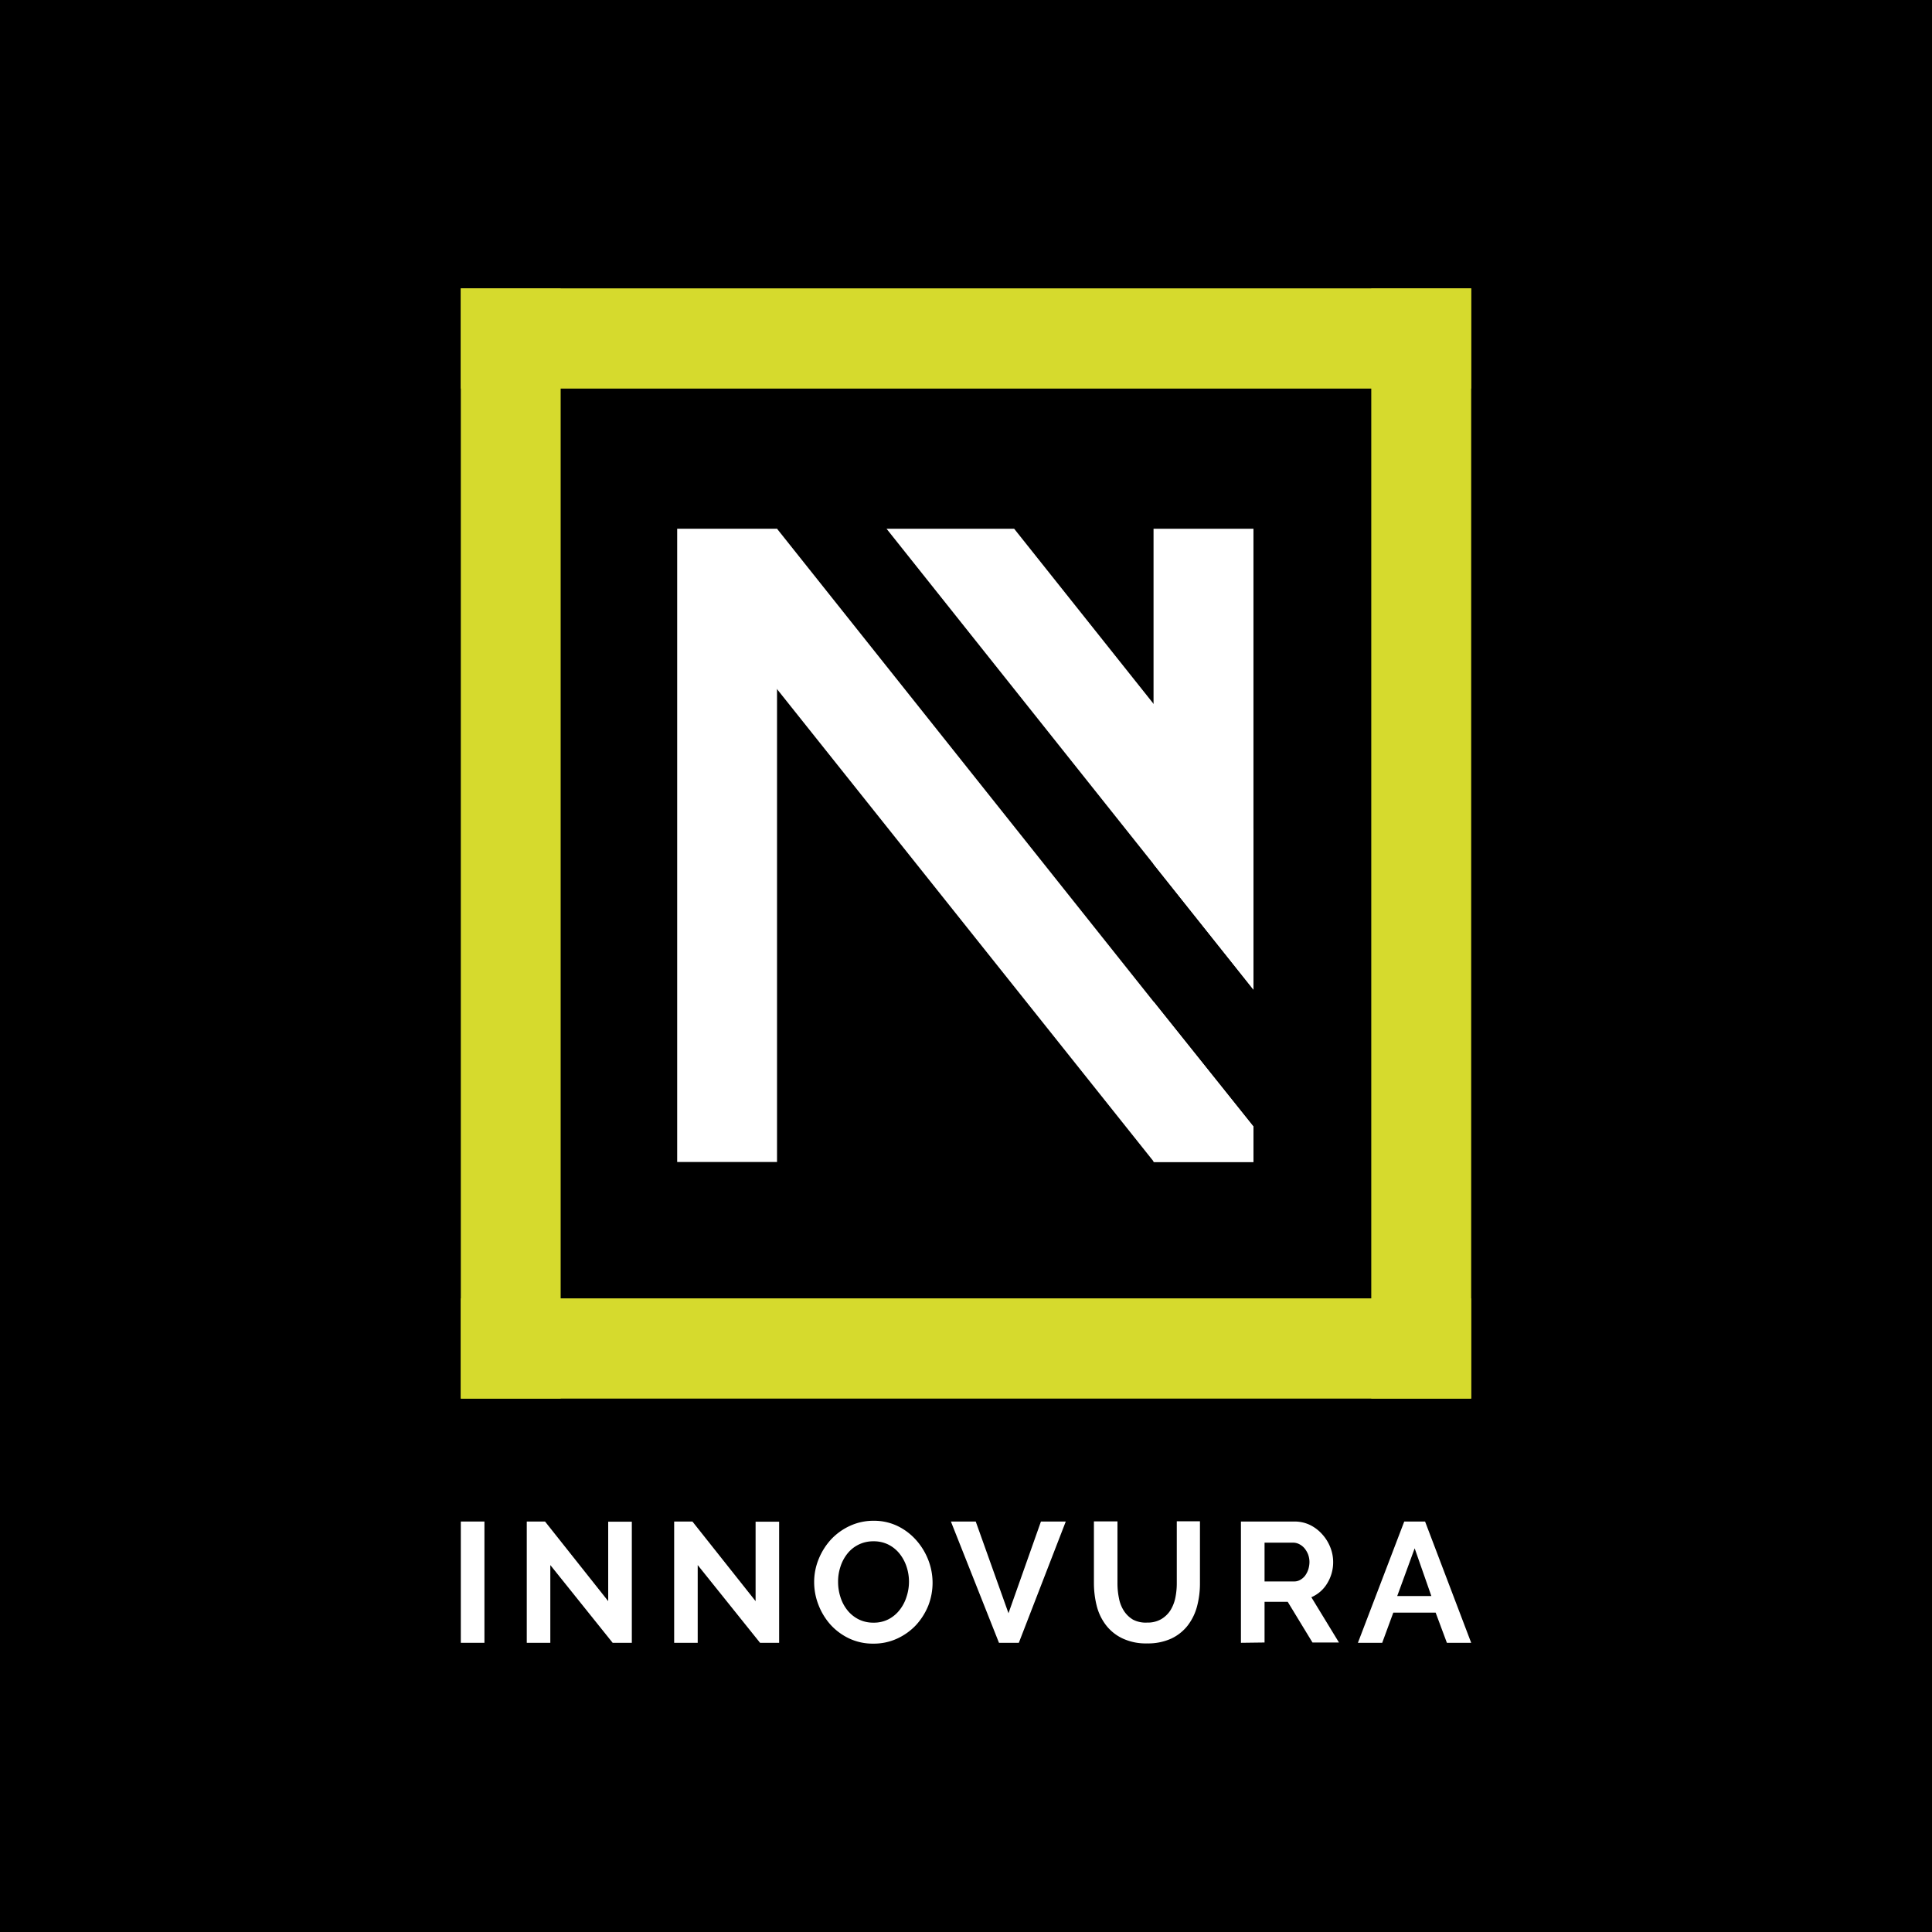 <svg xmlns="http://www.w3.org/2000/svg" viewBox="0 0 256 256"><defs><style>.cls-1{fill:#d6da2d;}.cls-2{fill:#fff;}</style></defs><title>Asset 1</title><g id="Layer_2" data-name="Layer 2"><g id="Layer_1-2" data-name="Layer 1"><rect width="256" height="256"/><rect class="cls-1" x="181.7" y="38.21" width="13.24" height="147.11"/><rect class="cls-1" x="61.06" y="38.21" width="13.23" height="147.11"/><rect class="cls-1" x="61.06" y="38.21" width="133.87" height="13.28"/><rect class="cls-1" x="61.06" y="172.04" width="133.87" height="13.28"/><rect class="cls-2" x="89.73" y="70.06" width="13.23" height="83.91"/><polygon class="cls-2" points="166.09 70.06 166.09 131.13 152.85 114.5 152.85 70.06 166.09 70.06"/><polygon class="cls-2" points="166.09 149.28 166.09 153.97 152.85 153.97 152.85 132.72 166.09 149.28"/><polygon class="cls-2" points="166.09 149.28 166.09 153.97 152.92 153.97 152.85 153.89 102.96 91.31 92.61 78.31 102.96 70.06 152.85 132.72 166.09 149.28"/><polygon class="cls-2" points="166.09 109.88 166.09 131.13 152.85 114.5 117.47 70.06 134.38 70.06 152.85 93.26 166.09 109.88"/><path class="cls-2" d="M61.06,217.68V201.61h3.13v16.07Z"/><path class="cls-2" d="M72.92,207.38v10.3H69.8V201.61h2.42l8.37,10.55V201.63h3.13v16.05H81.18Z"/><path class="cls-2" d="M92.45,207.38v10.3H89.33V201.61h2.42l8.37,10.55V201.63h3.12v16.05h-2.53Z"/><path class="cls-2" d="M115.71,217.79a7.32,7.32,0,0,1-3.2-.69,7.91,7.91,0,0,1-2.47-1.83,8.52,8.52,0,0,1-1.59-2.62,8.25,8.25,0,0,1-.57-3,8,8,0,0,1,.6-3.07,8.63,8.63,0,0,1,1.65-2.61,8,8,0,0,1,2.5-1.79,7.39,7.39,0,0,1,3.15-.67,7.14,7.14,0,0,1,3.18.71,7.86,7.86,0,0,1,2.45,1.87A8.64,8.64,0,0,1,123,206.7a8.34,8.34,0,0,1,0,6.06,8.63,8.63,0,0,1-1.63,2.58,8,8,0,0,1-2.49,1.78A7.39,7.39,0,0,1,115.71,217.79Zm-4.66-8.15a6.52,6.52,0,0,0,.32,2,5.34,5.34,0,0,0,.91,1.72,4.52,4.52,0,0,0,1.47,1.2,4.31,4.31,0,0,0,2,.45,4.2,4.2,0,0,0,2-.46,4.51,4.51,0,0,0,1.47-1.24,5.38,5.38,0,0,0,.9-1.73,6.32,6.32,0,0,0,0-4,5.59,5.59,0,0,0-.93-1.72,4.49,4.49,0,0,0-1.47-1.19,4.31,4.31,0,0,0-2-.44,4.33,4.33,0,0,0-3.48,1.69,5.41,5.41,0,0,0-.89,1.72A6.21,6.21,0,0,0,111.05,209.64Z"/><path class="cls-2" d="M129.29,201.61l4.34,12.15,4.3-12.15h3.29L135,217.68h-2.63L126,201.61Z"/><path class="cls-2" d="M152,215a3.56,3.56,0,0,0,1.86-.45,3.66,3.66,0,0,0,1.23-1.18,5.1,5.1,0,0,0,.65-1.66,9.53,9.53,0,0,0,.19-1.94v-8.19H159v8.19a11.86,11.86,0,0,1-.39,3.1,7.19,7.19,0,0,1-1.25,2.54,6,6,0,0,1-2.18,1.72,7.41,7.41,0,0,1-3.19.63,7.25,7.25,0,0,1-3.27-.67,6,6,0,0,1-2.18-1.76,7,7,0,0,1-1.22-2.55,12.41,12.41,0,0,1-.37-3v-8.19h3.12v8.19a9.65,9.65,0,0,0,.2,2,4.61,4.61,0,0,0,.65,1.66,3.66,3.66,0,0,0,1.21,1.17A3.61,3.61,0,0,0,152,215Z"/><path class="cls-2" d="M164.43,217.68V201.61h7.11a4.7,4.7,0,0,1,2.05.46,5.27,5.27,0,0,1,1.61,1.23,5.66,5.66,0,0,1,1.07,1.72,5.26,5.26,0,0,1,.38,1.93,5.34,5.34,0,0,1-.78,2.84,4.51,4.51,0,0,1-2.11,1.85l3.66,6h-3.51l-3.28-5.39h-3.07v5.39Zm3.13-8.13h3.91a1.58,1.58,0,0,0,.8-.2,2.14,2.14,0,0,0,.65-.55,3,3,0,0,0,.43-.83,3.4,3.4,0,0,0,.16-1,2.91,2.91,0,0,0-.18-1,3.08,3.08,0,0,0-.49-.83,2.27,2.27,0,0,0-.7-.54,1.81,1.81,0,0,0-.81-.19h-3.77Z"/><path class="cls-2" d="M186.07,201.61h2.76l6.11,16.07h-3.22l-1.49-4h-5.61l-1.47,4h-3.22Zm3.59,9.87-2.21-6.32-2.31,6.32Z"/></g></g></svg>